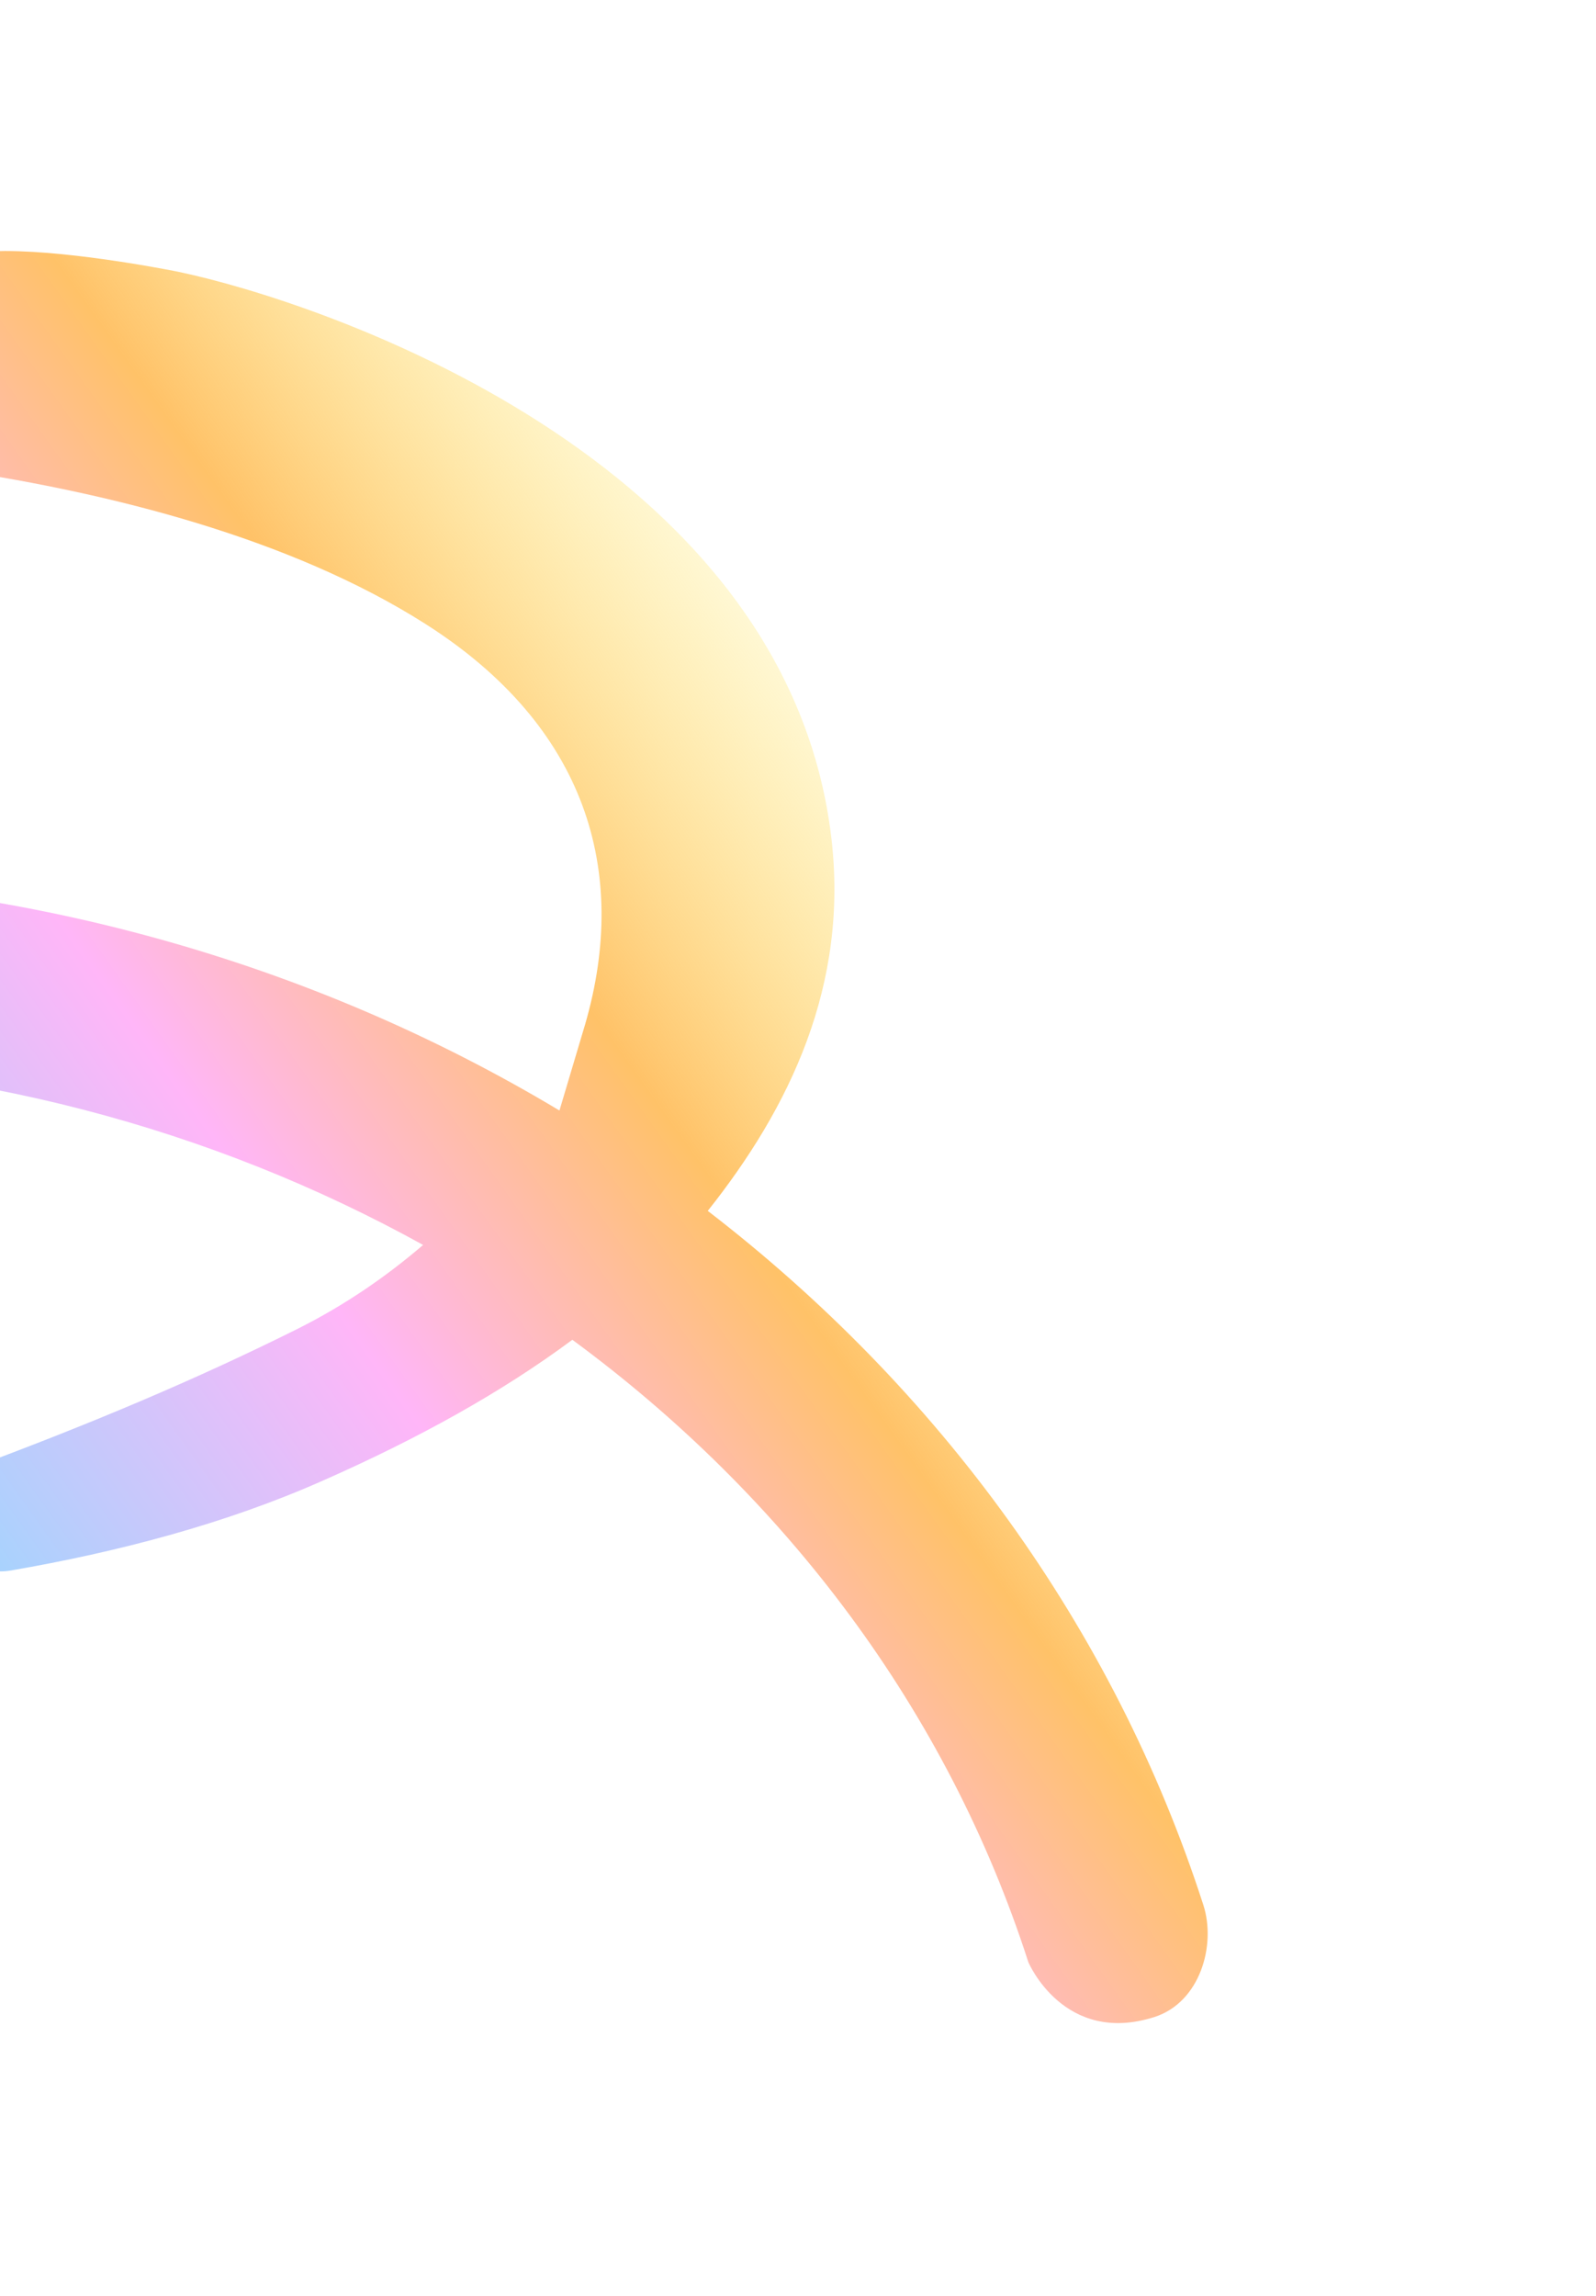 <svg width="1081" height="1555" viewBox="0 0 1081 1555" fill="none" xmlns="http://www.w3.org/2000/svg">
<g clip-path="url(#clip0_2469_5517)" filter="url(#filter0_f_2469_5517)">
<g filter="url(#filter1_f_2469_5517)">
<path d="M3.609 170C51.967 170 120.603 184.03 120.603 184.03C214.821 203.671 531.795 308.426 562.994 566.571C575.161 667.272 534.603 750.514 479.382 820.039C635.373 940.07 754.239 1101.57 815.075 1290.19C823.811 1317.31 812.891 1355.97 782.005 1365.95C720.545 1385.59 696.522 1328.85 696.522 1328.85C641.613 1158.31 531.795 1013.34 387.659 907.334C340.238 942.564 283.769 974.053 217.941 1003.05C152.425 1032.04 79.733 1051.06 7.665 1063.53C-37.572 1071.33 -55.044 1007.41 -11.99 991.512C58.83 965.012 130.586 935.394 202.342 899.54C234.476 883.328 262.243 863.998 286.577 843.11C144.001 764.232 -22.597 719.026 -199.491 719.026C-215.714 719.026 -232.249 719.961 -248.473 720.273C-256.584 720.273 -264.072 719.337 -270.623 717.467C-326.156 701.567 -324.908 623.624 -272.183 599.618C-266.879 597.124 -251.904 595.253 -246.913 595.253C-227.882 594.318 -218.522 594.318 -199.491 594.318C12.345 594.318 211.701 651.684 378.924 752.073L396.395 693.461C426.345 589.953 397.019 491.746 288.137 422.533C195.478 363.609 73.181 333.991 -26.965 318.714C-52.86 314.661 -87.178 279.743 -86.866 240.148C-86.866 232.042 -84.058 223.936 -80.626 216.454C-70.643 196.189 -45.06 170 3.297 170L3.609 170Z" fill="url(#paint0_linear_2469_5517)"/>
</g>
</g>
<defs>
<filter id="filter0_f_2469_5517" x="-100" y="-100" width="1281" height="1755" filterUnits="userSpaceOnUse" color-interpolation-filters="sRGB">
<feFlood flood-opacity="0" result="BackgroundImageFix"/>
<feBlend mode="normal" in="SourceGraphic" in2="BackgroundImageFix" result="shape"/>
<feGaussianBlur stdDeviation="50" result="effect1_foregroundBlur_2469_5517"/>
</filter>
<filter id="filter1_f_2469_5517" x="-412" y="70" width="1329.98" height="1400.08" filterUnits="userSpaceOnUse" color-interpolation-filters="sRGB">
<feFlood flood-opacity="0" result="BackgroundImageFix"/>
<feBlend mode="normal" in="SourceGraphic" in2="BackgroundImageFix" result="shape"/>
<feGaussianBlur stdDeviation="50" result="effect1_foregroundBlur_2469_5517"/>
</filter>
<linearGradient id="paint0_linear_2469_5517" x1="-11" y1="1215.5" x2="804.175" y2="633.646" gradientUnits="userSpaceOnUse">
<stop stop-color="#8BDCFF"/>
<stop offset="0.385" stop-color="#FFB6F8"/>
<stop offset="0.642" stop-color="#FFC268"/>
<stop offset="1" stop-color="#FFFA80" stop-opacity="0"/>
</linearGradient>
<clipPath id="clip0_2469_5517">
<rect width="1081" height="1555" fill="white"/>
</clipPath>
</defs>
</svg>

